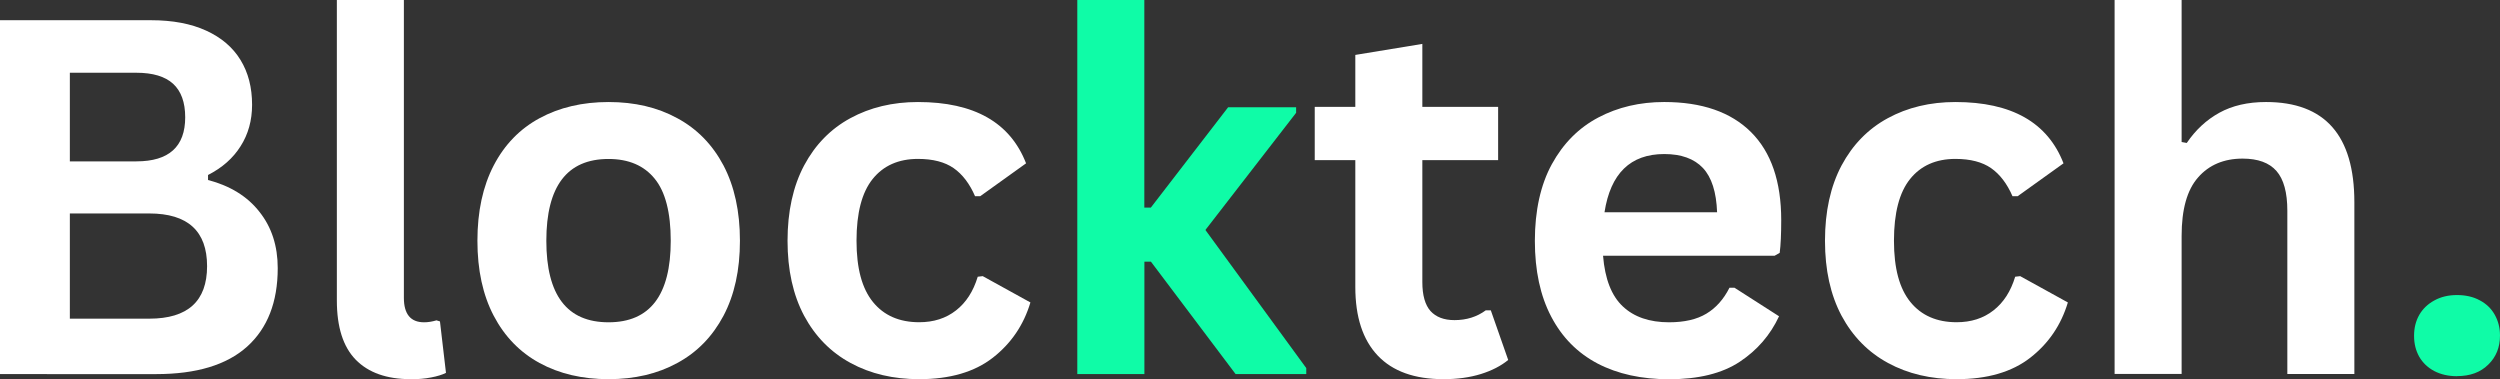 <?xml version="1.0" encoding="UTF-8"?>
<svg id="Capa_2" data-name="Capa 2" xmlns="http://www.w3.org/2000/svg" viewBox="0 0 345.03 52.33">
  <rect x="0" y="0" width="345.03" height="52.33" fill="#333333" stroke="none"/>
  <defs>
    <style>
      .cls-1 {
        fill: #0ffca7;
      }

      .cls-2 {
        fill: #fff;
      }
    </style>
  </defs>
  <g id="Capa_1-2" data-name="Capa 1">
    <path class="cls-2" d="M0,51.63V2.79h20.83c3,0,5.54.48,7.63,1.44,2.08.95,3.66,2.29,4.73,4.04,1.07,1.74,1.6,3.8,1.6,6.19,0,2.16-.53,4.06-1.58,5.71-1.04,1.66-2.54,2.98-4.5,3.98v.69c3.07.81,5.44,2.27,7.1,4.4,1.68,2.11,2.52,4.7,2.52,7.77,0,4.68-1.41,8.29-4.23,10.83-2.82,2.53-7,3.79-12.54,3.79H0ZM18.83,22.27c4.48,0,6.73-2.03,6.73-6.08,0-2.07-.56-3.61-1.67-4.63-1.11-1.01-2.8-1.52-5.06-1.52h-9.19v12.23h9.19ZM20.6,43.98c5.32,0,7.98-2.42,7.98-7.25s-2.66-7.27-7.98-7.27h-10.96v14.52h10.96Z"/>
    <path class="cls-2" d="M56.69,52.33c-3.32,0-5.85-.9-7.6-2.69-1.74-1.79-2.6-4.51-2.6-8.17V0h9.25v41.1c0,2.25.93,3.38,2.79,3.38.54,0,1.11-.09,1.71-.27l.48.15.83,7.1c-.52.26-1.2.47-2.04.63-.85.17-1.79.25-2.81.25Z"/>
    <path class="cls-2" d="M83.99,52.33c-3.61,0-6.79-.74-9.52-2.23-2.72-1.48-4.83-3.66-6.33-6.52-1.5-2.86-2.25-6.31-2.25-10.35s.75-7.52,2.25-10.4,3.61-5.05,6.33-6.52c2.73-1.48,5.91-2.23,9.52-2.23s6.76.74,9.48,2.23c2.73,1.47,4.86,3.65,6.38,6.52,1.51,2.88,2.27,6.34,2.27,10.4s-.76,7.49-2.27,10.35c-1.52,2.86-3.64,5.04-6.38,6.52-2.72,1.49-5.89,2.23-9.48,2.23ZM83.99,44.48c5.72,0,8.58-3.75,8.58-11.25,0-3.9-.74-6.76-2.21-8.56-1.47-1.82-3.6-2.73-6.38-2.73-5.72,0-8.58,3.77-8.58,11.29s2.86,11.25,8.58,11.25Z"/>
    <path class="cls-2" d="M126.86,52.33c-3.57,0-6.72-.74-9.46-2.23-2.74-1.48-4.88-3.66-6.42-6.52-1.53-2.88-2.29-6.32-2.29-10.35s.76-7.52,2.29-10.4c1.54-2.88,3.67-5.05,6.38-6.52,2.72-1.48,5.83-2.23,9.33-2.23,7.76,0,12.73,2.82,14.92,8.46l-6.33,4.54h-.71c-.75-1.73-1.74-3.03-2.96-3.88-1.21-.84-2.85-1.27-4.92-1.27-2.68,0-4.77.93-6.25,2.77-1.49,1.85-2.23,4.69-2.23,8.52s.76,6.6,2.27,8.46c1.51,1.86,3.64,2.79,6.38,2.79,2,0,3.69-.54,5.08-1.63,1.39-1.08,2.39-2.63,3-4.65l.69-.08,6.58,3.63c-.93,3.11-2.66,5.66-5.19,7.63-2.53,1.97-5.92,2.96-10.17,2.96Z"/>
    <path class="cls-1" d="M148.68,51.63V0h9.25v28.65h.9l10.67-13.85h9.38v.77l-12.52,16.17,13.92,19.06v.83h-9.75l-11.69-15.52h-.9v15.52h-9.25Z"/>
    <path class="cls-2" d="M205.75,42.83l2.4,6.85c-1,.82-2.26,1.47-3.77,1.94-1.52.47-3.23.71-5.15.71-3.99,0-7.02-1.08-9.08-3.25-2.07-2.18-3.1-5.34-3.1-9.48v-17.5h-5.6v-7.35h5.6v-7.17l9.25-1.52v8.69h10.46v7.35h-10.46v16.83c0,1.82.38,3.16,1.13,4,.76.83,1.86,1.25,3.31,1.25,1.65,0,3.09-.45,4.31-1.35h.71Z"/>
    <path class="cls-2" d="M244.91,35.29h-23.67c.26,3.21,1.17,5.54,2.73,7,1.55,1.46,3.68,2.19,6.38,2.19,2.13,0,3.84-.4,5.15-1.19,1.32-.79,2.38-1.98,3.19-3.58h.69l6.15,3.94c-1.2,2.58-3.01,4.68-5.44,6.29-2.43,1.6-5.68,2.4-9.73,2.4-3.81,0-7.1-.72-9.88-2.17-2.77-1.46-4.9-3.61-6.4-6.48-1.5-2.86-2.25-6.34-2.25-10.46s.78-7.72,2.35-10.58c1.58-2.88,3.72-5.02,6.42-6.44,2.69-1.42,5.72-2.13,9.08-2.13,5.21,0,9.2,1.39,11.98,4.15,2.78,2.77,4.17,6.81,4.17,12.15,0,1.95-.07,3.45-.21,4.52l-.71.4ZM236.98,29.31c-.1-2.8-.75-4.84-1.96-6.13-1.21-1.28-2.99-1.92-5.33-1.92-4.67,0-7.42,2.68-8.25,8.04h15.54Z"/>
    <path class="cls-2" d="M270.04,52.33c-3.57,0-6.72-.74-9.46-2.23-2.74-1.48-4.88-3.66-6.42-6.52-1.53-2.88-2.29-6.32-2.29-10.35s.76-7.52,2.29-10.4c1.54-2.88,3.67-5.05,6.38-6.52,2.72-1.48,5.83-2.23,9.33-2.23,7.76,0,12.73,2.82,14.92,8.46l-6.33,4.54h-.71c-.75-1.73-1.74-3.03-2.96-3.88-1.21-.84-2.85-1.27-4.92-1.27-2.68,0-4.77.93-6.25,2.77-1.49,1.85-2.23,4.69-2.23,8.52s.76,6.6,2.27,8.46c1.51,1.86,3.64,2.79,6.38,2.79,2,0,3.69-.54,5.08-1.63,1.39-1.08,2.39-2.63,3-4.65l.69-.08,6.58,3.63c-.93,3.11-2.66,5.66-5.19,7.63-2.53,1.97-5.92,2.96-10.17,2.96Z"/>
    <path class="cls-2" d="M291.84,51.63V0h9.25v19.6l.71.13c1.22-1.8,2.72-3.19,4.5-4.17,1.78-.98,3.92-1.48,6.44-1.48,8.13,0,12.19,4.61,12.19,13.83v23.71h-9.25v-22.54c0-2.51-.5-4.34-1.5-5.48-1-1.14-2.56-1.71-4.67-1.71-2.58,0-4.64.87-6.15,2.6-1.52,1.72-2.27,4.41-2.27,8.06v19.06h-9.25Z"/>
    <path class="cls-1" d="M339.09,51.92c-1.18,0-2.22-.24-3.13-.71-.91-.48-1.6-1.15-2.08-1.98-.47-.84-.71-1.8-.71-2.88s.23-2.03.71-2.88c.48-.84,1.18-1.51,2.08-2,.9-.5,1.94-.75,3.13-.75s2.26.24,3.15.73c.9.47,1.59,1.14,2.06,1.98.48.85.73,1.81.73,2.88,0,1.63-.54,2.97-1.63,4.02-1.07,1.06-2.51,1.58-4.31,1.58Z"/>
  </g>
</svg>